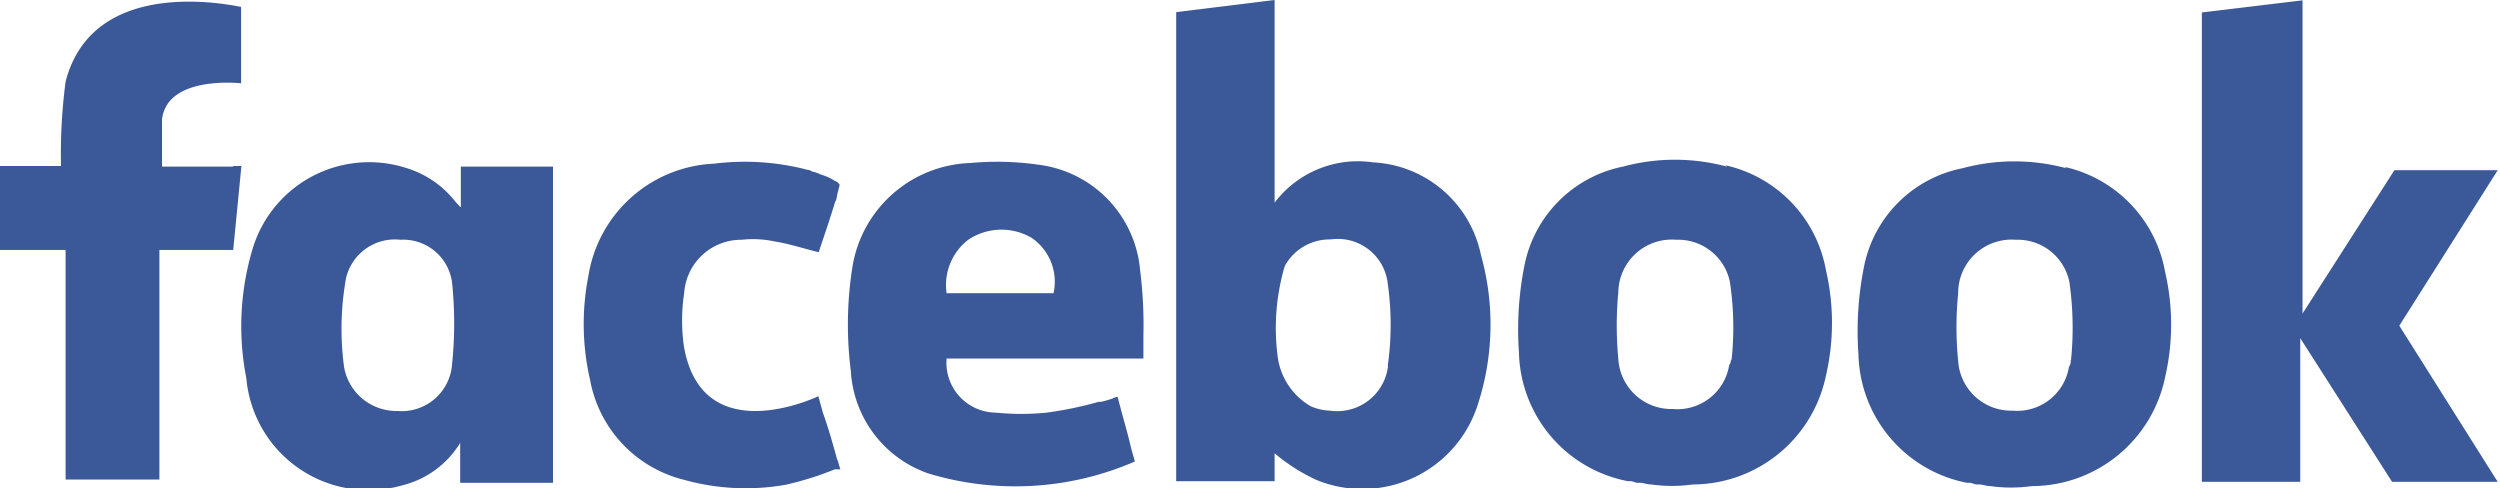 <svg id="Layer_1" data-name="Layer 1" xmlns="http://www.w3.org/2000/svg" viewBox="0 0 76.22 14.89"><defs><style>.cls-1{fill:#3b5998;}</style></defs><title>logo6</title><path class="cls-1" d="M63.14,15.82a6.08,6.08,0,0,0-3.17,0,3.81,3.81,0,0,0-3,3,10,10,0,0,0-.17,2.67,4.09,4.09,0,0,0,3.31,3.92h0.08c0.07,0,.15.05,0.22,0.05h0.08c0.09,0,.21.05,0.33,0.05a4.54,4.54,0,0,0,1.27,0h0.06a4.16,4.16,0,0,0,4-3.32,7.11,7.11,0,0,0,0-3.21,4,4,0,0,0-3.06-3.2Zm0.13,5.86a0.26,0.26,0,0,1-.05.19,1.6,1.6,0,0,1-1.72,1.34,1.62,1.62,0,0,1-1.66-1.52,10.42,10.42,0,0,1,0-2.05A1.63,1.63,0,0,1,61.6,18a1.61,1.61,0,0,1,1.63,1.28,9.82,9.82,0,0,1,.05,2.4h0Zm4-10.61V25.38h3V21l2.8,4.38h3.22l-3-4.76,3-4.74H73.14l-2.8,4.37V10.7ZM35,20.93a13.31,13.31,0,0,0-.1-2,3.55,3.55,0,0,0-3.11-3.22,8.87,8.87,0,0,0-2.07-.05,3.77,3.77,0,0,0-3.58,3.1A11.23,11.23,0,0,0,26.08,22a3.52,3.52,0,0,0,2.35,3.12,9.14,9.14,0,0,0,6.31-.36l-0.11-.39c-0.12-.53-0.27-1-0.41-1.56V22.79a0.38,0.38,0,0,0-.16.05,3,3,0,0,1-.35.1H33.64a11.34,11.34,0,0,1-1.59.33,7.71,7.71,0,0,1-1.55,0A1.52,1.52,0,0,1,29,21.62h6V20.93Zm-2.73-1.3H29A1.74,1.74,0,0,1,29.66,18a1.82,1.82,0,0,1,1.93-.06A1.62,1.62,0,0,1,32.26,19.63Zm-6.61,5.06c-0.13-.48-0.28-1-0.43-1.41l-0.14-.51s-3.55,1.71-4.1-1.53A5.58,5.58,0,0,1,21,19.62,1.74,1.74,0,0,1,22.75,18a3.15,3.15,0,0,1,1,.05c0.44,0.07.87,0.21,1.35,0.33,0.17-.51.34-1,0.5-1.53a0.46,0.46,0,0,0,.06-0.21l0.08-.31a0.22,0.22,0,0,0-.14-0.12,1.57,1.57,0,0,0-.44-0.2,1,1,0,0,0-.26-0.09,0.26,0.26,0,0,0-.13-0.05,7.55,7.55,0,0,0-2.86-.19,4.06,4.06,0,0,0-3.83,3.42,7.56,7.56,0,0,0,.05,3.17A3.85,3.85,0,0,0,21,25.32a7,7,0,0,0,3.09.15A9.54,9.54,0,0,0,25.59,25L25.76,25l-0.08-.27h0ZM14.17,17l-0.1-.11L14,16.81a3,3,0,0,0-1.48-1,3.71,3.71,0,0,0-4.7,2.54,8.21,8.21,0,0,0-.17,3.87,3.74,3.74,0,0,0,4.78,3.26,2.86,2.86,0,0,0,1.65-1.15,0.51,0.51,0,0,0,.09-0.15v1.23H17V15.77H14.19V17h0Zm-0.25,4.83a1.54,1.54,0,0,1-1.66,1.39,1.62,1.62,0,0,1-1.63-1.34,8.74,8.74,0,0,1,.06-2.71A1.53,1.53,0,0,1,12.35,18a1.5,1.5,0,0,1,1.58,1.38A12.1,12.1,0,0,1,13.92,21.82ZM7.25,15.77H5.08V14.33c0.16-1.36,2.41-1.1,2.41-1.1V10.9C7.41,10.9,3,9.84,2.14,13.18A16.78,16.78,0,0,0,2,15.75H0.14v2.56h2v7H5v-7H7.25L7.5,15.75H7.25v0Zm45.54,0a6.08,6.08,0,0,0-3.17,0,3.83,3.83,0,0,0-3,3,10,10,0,0,0-.17,2.67,4.09,4.09,0,0,0,3.32,3.92h0.08c0.07,0,.15.05,0.22,0.05h0.08c0.09,0,.21.05,0.33,0.05a4.54,4.54,0,0,0,1.27,0h0.06a4.16,4.16,0,0,0,4-3.32,7.11,7.11,0,0,0,0-3.21,4,4,0,0,0-3.06-3.2Zm0.12,5.86a0.26,0.26,0,0,1-.05.19,1.6,1.6,0,0,1-1.72,1.34,1.62,1.62,0,0,1-1.66-1.52,10.84,10.84,0,0,1,0-2.05A1.63,1.63,0,0,1,51.25,18a1.61,1.61,0,0,1,1.63,1.28,9.31,9.31,0,0,1,.05,2.4h0ZM42,15.64a3.18,3.18,0,0,0-3,1.23V10.69l-3,.37v14.3h3V24.51a5.61,5.61,0,0,0,1.27.81,3.69,3.69,0,0,0,4.91-2.25,7.86,7.86,0,0,0,.11-4.61A3.54,3.54,0,0,0,42,15.64Zm0.46,6.2a1.56,1.56,0,0,1-1.77,1.37,1.58,1.58,0,0,1-.6-0.14,2.06,2.06,0,0,1-1-1.54,6.69,6.69,0,0,1,.22-2.73,1.56,1.56,0,0,1,1.4-.81,1.53,1.53,0,0,1,1.74,1.35,8.92,8.92,0,0,1,0,2.5h0Z" transform="translate(-0.14 -10.69)"/></svg>